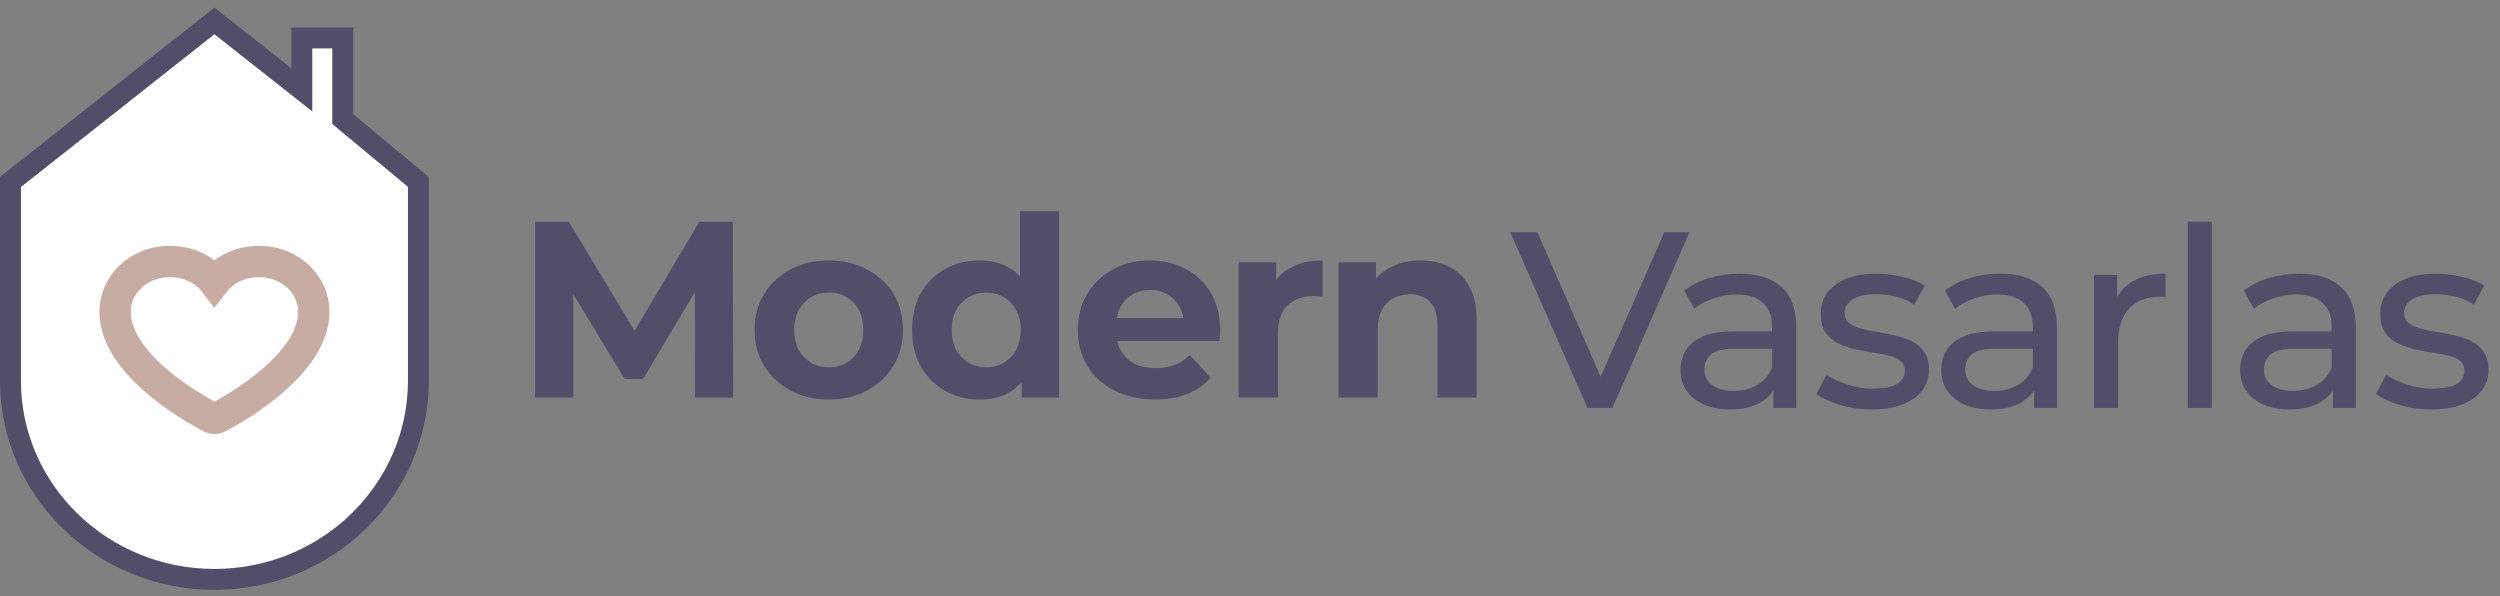 <svg width="239" height="57" viewBox="0 0 239 57" fill="none" xmlns="http://www.w3.org/2000/svg">
<rect x="0" y="0" width="239" height="57" fill="#808080" stroke="none"/>
<path d="M32.767 11.384V3.628H28.854V8.588L20.5 2L1 17.393V36.391C1 46.878 9.735 55.389 20.5 55.389C31.265 55.389 40 46.878 40 36.391V17.393L32.767 11.384Z" fill="white" stroke="#524D69" stroke-width="2" stroke-miterlimit="10"/>
<path d="M20.589 26.845L20.487 26.977L20.385 26.845C19.442 25.687 17.924 25 16.19 25C14.813 25 13.487 25.506 12.518 26.411C11.548 27.315 11 28.533 11 29.799C11 32.524 13.193 35.008 15.463 36.841C17.733 38.674 20.041 39.843 20.232 39.94C20.309 39.976 20.411 40 20.5 40C20.589 40 20.678 39.976 20.768 39.94C20.959 39.843 23.267 38.686 25.537 36.841C27.807 34.996 30 32.512 30 29.799C30 28.521 29.452 27.303 28.483 26.411C27.513 25.506 26.187 25 24.81 25C23.076 25 21.558 25.687 20.615 26.845H20.589Z" stroke="#C6ACA3" stroke-width="3" stroke-miterlimit="10"/>
<path d="M51.159 38V21.2H54.375L61.527 33.056H59.823L66.855 21.2H70.047L70.095 38H66.447L66.423 26.792H67.095L61.479 36.224H59.727L53.991 26.792H54.807V38H51.159ZM79.241 38.192C77.865 38.192 76.641 37.904 75.569 37.328C74.513 36.752 73.673 35.968 73.049 34.976C72.441 33.968 72.137 32.824 72.137 31.544C72.137 30.248 72.441 29.104 73.049 28.112C73.673 27.104 74.513 26.32 75.569 25.76C76.641 25.184 77.865 24.896 79.241 24.896C80.601 24.896 81.817 25.184 82.889 25.76C83.961 26.32 84.801 27.096 85.409 28.088C86.017 29.08 86.321 30.232 86.321 31.544C86.321 32.824 86.017 33.968 85.409 34.976C84.801 35.968 83.961 36.752 82.889 37.328C81.817 37.904 80.601 38.192 79.241 38.192ZM79.241 35.12C79.865 35.12 80.425 34.976 80.921 34.688C81.417 34.4 81.809 33.992 82.097 33.464C82.385 32.92 82.529 32.28 82.529 31.544C82.529 30.792 82.385 30.152 82.097 29.624C81.809 29.096 81.417 28.688 80.921 28.4C80.425 28.112 79.865 27.968 79.241 27.968C78.617 27.968 78.057 28.112 77.561 28.4C77.065 28.688 76.665 29.096 76.361 29.624C76.073 30.152 75.929 30.792 75.929 31.544C75.929 32.28 76.073 32.92 76.361 33.464C76.665 33.992 77.065 34.4 77.561 34.688C78.057 34.976 78.617 35.12 79.241 35.12ZM93.648 38.192C92.432 38.192 91.336 37.92 90.36 37.376C89.384 36.816 88.608 36.04 88.032 35.048C87.472 34.056 87.192 32.888 87.192 31.544C87.192 30.184 87.472 29.008 88.032 28.016C88.608 27.024 89.384 26.256 90.36 25.712C91.336 25.168 92.432 24.896 93.648 24.896C94.736 24.896 95.688 25.136 96.504 25.616C97.32 26.096 97.952 26.824 98.4 27.8C98.848 28.776 99.072 30.024 99.072 31.544C99.072 33.048 98.856 34.296 98.424 35.288C97.992 36.264 97.368 36.992 96.552 37.472C95.752 37.952 94.784 38.192 93.648 38.192ZM94.296 35.12C94.904 35.12 95.456 34.976 95.952 34.688C96.448 34.4 96.84 33.992 97.128 33.464C97.432 32.92 97.584 32.28 97.584 31.544C97.584 30.792 97.432 30.152 97.128 29.624C96.84 29.096 96.448 28.688 95.952 28.4C95.456 28.112 94.904 27.968 94.296 27.968C93.672 27.968 93.112 28.112 92.616 28.4C92.12 28.688 91.72 29.096 91.416 29.624C91.128 30.152 90.984 30.792 90.984 31.544C90.984 32.28 91.128 32.92 91.416 33.464C91.72 33.992 92.12 34.4 92.616 34.688C93.112 34.976 93.672 35.12 94.296 35.12ZM97.68 38V35.36L97.752 31.52L97.512 27.704V20.192H101.256V38H97.68ZM110.409 38.192C108.937 38.192 107.641 37.904 106.521 37.328C105.417 36.752 104.561 35.968 103.953 34.976C103.345 33.968 103.041 32.824 103.041 31.544C103.041 30.248 103.337 29.104 103.929 28.112C104.537 27.104 105.361 26.32 106.401 25.76C107.441 25.184 108.617 24.896 109.929 24.896C111.193 24.896 112.329 25.168 113.337 25.712C114.361 26.24 115.169 27.008 115.761 28.016C116.353 29.008 116.649 30.2 116.649 31.592C116.649 31.736 116.641 31.904 116.625 32.096C116.609 32.272 116.593 32.44 116.577 32.6H106.089V30.416H114.609L113.169 31.064C113.169 30.392 113.033 29.808 112.761 29.312C112.489 28.816 112.113 28.432 111.633 28.16C111.153 27.872 110.593 27.728 109.953 27.728C109.313 27.728 108.745 27.872 108.249 28.16C107.769 28.432 107.393 28.824 107.121 29.336C106.849 29.832 106.713 30.424 106.713 31.112V31.688C106.713 32.392 106.865 33.016 107.169 33.56C107.489 34.088 107.929 34.496 108.489 34.784C109.065 35.056 109.737 35.192 110.505 35.192C111.193 35.192 111.793 35.088 112.305 34.88C112.833 34.672 113.313 34.36 113.745 33.944L115.737 36.104C115.145 36.776 114.401 37.296 113.505 37.664C112.609 38.016 111.577 38.192 110.409 38.192ZM118.421 38V25.088H121.997V28.736L121.493 27.68C121.877 26.768 122.493 26.08 123.341 25.616C124.189 25.136 125.221 24.896 126.437 24.896V28.352C126.277 28.336 126.133 28.328 126.005 28.328C125.877 28.312 125.741 28.304 125.597 28.304C124.573 28.304 123.741 28.6 123.101 29.192C122.477 29.768 122.165 30.672 122.165 31.904V38H118.421ZM135.815 24.896C136.839 24.896 137.751 25.104 138.551 25.52C139.367 25.92 140.007 26.544 140.471 27.392C140.935 28.224 141.167 29.296 141.167 30.608V38H137.423V31.184C137.423 30.144 137.191 29.376 136.727 28.88C136.279 28.384 135.639 28.136 134.807 28.136C134.215 28.136 133.679 28.264 133.199 28.52C132.735 28.76 132.367 29.136 132.095 29.648C131.839 30.16 131.711 30.816 131.711 31.616V38H127.967V25.088H131.543V28.664L130.871 27.584C131.335 26.72 131.999 26.056 132.863 25.592C133.727 25.128 134.711 24.896 135.815 24.896Z" fill="#524D69"/>
<path d="M151.771 39L144.379 22.2H146.971L153.763 37.704H152.275L159.115 22.2H161.515L154.147 39H151.771ZM169.536 39V36.312L169.416 35.808V31.224C169.416 30.248 169.128 29.496 168.552 28.968C167.992 28.424 167.144 28.152 166.008 28.152C165.256 28.152 164.52 28.28 163.8 28.536C163.08 28.776 162.472 29.104 161.976 29.52L161.016 27.792C161.672 27.264 162.456 26.864 163.368 26.592C164.296 26.304 165.264 26.16 166.272 26.16C168.016 26.16 169.36 26.584 170.304 27.432C171.248 28.28 171.72 29.576 171.72 31.32V39H169.536ZM165.36 39.144C164.416 39.144 163.584 38.984 162.864 38.664C162.16 38.344 161.616 37.904 161.232 37.344C160.848 36.768 160.656 36.12 160.656 35.4C160.656 34.712 160.816 34.088 161.136 33.528C161.472 32.968 162.008 32.52 162.744 32.184C163.496 31.848 164.504 31.68 165.768 31.68H169.8V33.336H165.864C164.712 33.336 163.936 33.528 163.536 33.912C163.136 34.296 162.936 34.76 162.936 35.304C162.936 35.928 163.184 36.432 163.68 36.816C164.176 37.184 164.864 37.368 165.744 37.368C166.608 37.368 167.36 37.176 168 36.792C168.656 36.408 169.128 35.848 169.416 35.112L169.872 36.696C169.568 37.448 169.032 38.048 168.264 38.496C167.496 38.928 166.528 39.144 165.36 39.144ZM178.912 39.144C177.856 39.144 176.848 39 175.888 38.712C174.944 38.424 174.2 38.072 173.656 37.656L174.616 35.832C175.16 36.2 175.832 36.512 176.632 36.768C177.432 37.024 178.248 37.152 179.08 37.152C180.152 37.152 180.92 37 181.384 36.696C181.864 36.392 182.104 35.968 182.104 35.424C182.104 35.024 181.96 34.712 181.672 34.488C181.384 34.264 181 34.096 180.52 33.984C180.056 33.872 179.536 33.776 178.96 33.696C178.384 33.6 177.808 33.488 177.232 33.36C176.656 33.216 176.128 33.024 175.648 32.784C175.168 32.528 174.784 32.184 174.496 31.752C174.208 31.304 174.064 30.712 174.064 29.976C174.064 29.208 174.28 28.536 174.712 27.96C175.144 27.384 175.752 26.944 176.536 26.64C177.336 26.32 178.28 26.16 179.368 26.16C180.2 26.16 181.04 26.264 181.888 26.472C182.752 26.664 183.456 26.944 184 27.312L183.016 29.136C182.44 28.752 181.84 28.488 181.216 28.344C180.592 28.2 179.968 28.128 179.344 28.128C178.336 28.128 177.584 28.296 177.088 28.632C176.592 28.952 176.344 29.368 176.344 29.88C176.344 30.312 176.488 30.648 176.776 30.888C177.08 31.112 177.464 31.288 177.928 31.416C178.408 31.544 178.936 31.656 179.512 31.752C180.088 31.832 180.664 31.944 181.24 32.088C181.816 32.216 182.336 32.4 182.8 32.64C183.28 32.88 183.664 33.216 183.952 33.648C184.256 34.08 184.408 34.656 184.408 35.376C184.408 36.144 184.184 36.808 183.736 37.368C183.288 37.928 182.656 38.368 181.84 38.688C181.024 38.992 180.048 39.144 178.912 39.144ZM194.463 39V36.312L194.343 35.808V31.224C194.343 30.248 194.055 29.496 193.479 28.968C192.919 28.424 192.071 28.152 190.935 28.152C190.183 28.152 189.447 28.28 188.727 28.536C188.007 28.776 187.399 29.104 186.903 29.52L185.943 27.792C186.599 27.264 187.383 26.864 188.295 26.592C189.223 26.304 190.191 26.16 191.199 26.16C192.943 26.16 194.287 26.584 195.231 27.432C196.175 28.28 196.647 29.576 196.647 31.32V39H194.463ZM190.287 39.144C189.343 39.144 188.511 38.984 187.791 38.664C187.087 38.344 186.543 37.904 186.159 37.344C185.775 36.768 185.583 36.12 185.583 35.4C185.583 34.712 185.743 34.088 186.063 33.528C186.399 32.968 186.935 32.52 187.671 32.184C188.423 31.848 189.431 31.68 190.695 31.68H194.727V33.336H190.791C189.639 33.336 188.863 33.528 188.463 33.912C188.063 34.296 187.863 34.76 187.863 35.304C187.863 35.928 188.111 36.432 188.607 36.816C189.103 37.184 189.791 37.368 190.671 37.368C191.535 37.368 192.287 37.176 192.927 36.792C193.583 36.408 194.055 35.848 194.343 35.112L194.799 36.696C194.495 37.448 193.959 38.048 193.191 38.496C192.423 38.928 191.455 39.144 190.287 39.144ZM200.191 39V26.28H202.399V29.736L202.183 28.872C202.535 27.992 203.127 27.32 203.959 26.856C204.791 26.392 205.815 26.16 207.031 26.16V28.392C206.935 28.376 206.839 28.368 206.743 28.368C206.663 28.368 206.583 28.368 206.503 28.368C205.271 28.368 204.295 28.736 203.575 29.472C202.855 30.208 202.495 31.272 202.495 32.664V39H200.191ZM209.151 39V21.192H211.455V39H209.151ZM223.03 39V36.312L222.91 35.808V31.224C222.91 30.248 222.622 29.496 222.046 28.968C221.486 28.424 220.638 28.152 219.502 28.152C218.75 28.152 218.014 28.28 217.294 28.536C216.574 28.776 215.966 29.104 215.47 29.52L214.51 27.792C215.166 27.264 215.95 26.864 216.862 26.592C217.79 26.304 218.758 26.16 219.766 26.16C221.51 26.16 222.854 26.584 223.798 27.432C224.742 28.28 225.214 29.576 225.214 31.32V39H223.03ZM218.854 39.144C217.91 39.144 217.078 38.984 216.358 38.664C215.654 38.344 215.11 37.904 214.726 37.344C214.342 36.768 214.15 36.12 214.15 35.4C214.15 34.712 214.31 34.088 214.63 33.528C214.966 32.968 215.502 32.52 216.238 32.184C216.99 31.848 217.998 31.68 219.262 31.68H223.294V33.336H219.358C218.206 33.336 217.43 33.528 217.03 33.912C216.63 34.296 216.43 34.76 216.43 35.304C216.43 35.928 216.678 36.432 217.174 36.816C217.67 37.184 218.358 37.368 219.238 37.368C220.102 37.368 220.854 37.176 221.494 36.792C222.15 36.408 222.622 35.848 222.91 35.112L223.366 36.696C223.062 37.448 222.526 38.048 221.758 38.496C220.99 38.928 220.022 39.144 218.854 39.144ZM232.406 39.144C231.35 39.144 230.342 39 229.382 38.712C228.438 38.424 227.694 38.072 227.15 37.656L228.11 35.832C228.654 36.2 229.326 36.512 230.126 36.768C230.926 37.024 231.742 37.152 232.574 37.152C233.646 37.152 234.414 37 234.878 36.696C235.358 36.392 235.598 35.968 235.598 35.424C235.598 35.024 235.454 34.712 235.166 34.488C234.878 34.264 234.494 34.096 234.014 33.984C233.55 33.872 233.03 33.776 232.454 33.696C231.878 33.6 231.302 33.488 230.726 33.36C230.15 33.216 229.622 33.024 229.142 32.784C228.662 32.528 228.278 32.184 227.99 31.752C227.702 31.304 227.558 30.712 227.558 29.976C227.558 29.208 227.774 28.536 228.206 27.96C228.638 27.384 229.246 26.944 230.03 26.64C230.83 26.32 231.774 26.16 232.862 26.16C233.694 26.16 234.534 26.264 235.382 26.472C236.246 26.664 236.95 26.944 237.494 27.312L236.51 29.136C235.934 28.752 235.334 28.488 234.71 28.344C234.086 28.2 233.462 28.128 232.838 28.128C231.83 28.128 231.078 28.296 230.582 28.632C230.086 28.952 229.838 29.368 229.838 29.88C229.838 30.312 229.982 30.648 230.27 30.888C230.574 31.112 230.958 31.288 231.422 31.416C231.902 31.544 232.43 31.656 233.006 31.752C233.582 31.832 234.158 31.944 234.734 32.088C235.31 32.216 235.83 32.4 236.294 32.64C236.774 32.88 237.158 33.216 237.446 33.648C237.75 34.08 237.902 34.656 237.902 35.376C237.902 36.144 237.678 36.808 237.23 37.368C236.782 37.928 236.15 38.368 235.334 38.688C234.518 38.992 233.542 39.144 232.406 39.144Z" fill="#524D69"/>
</svg>
